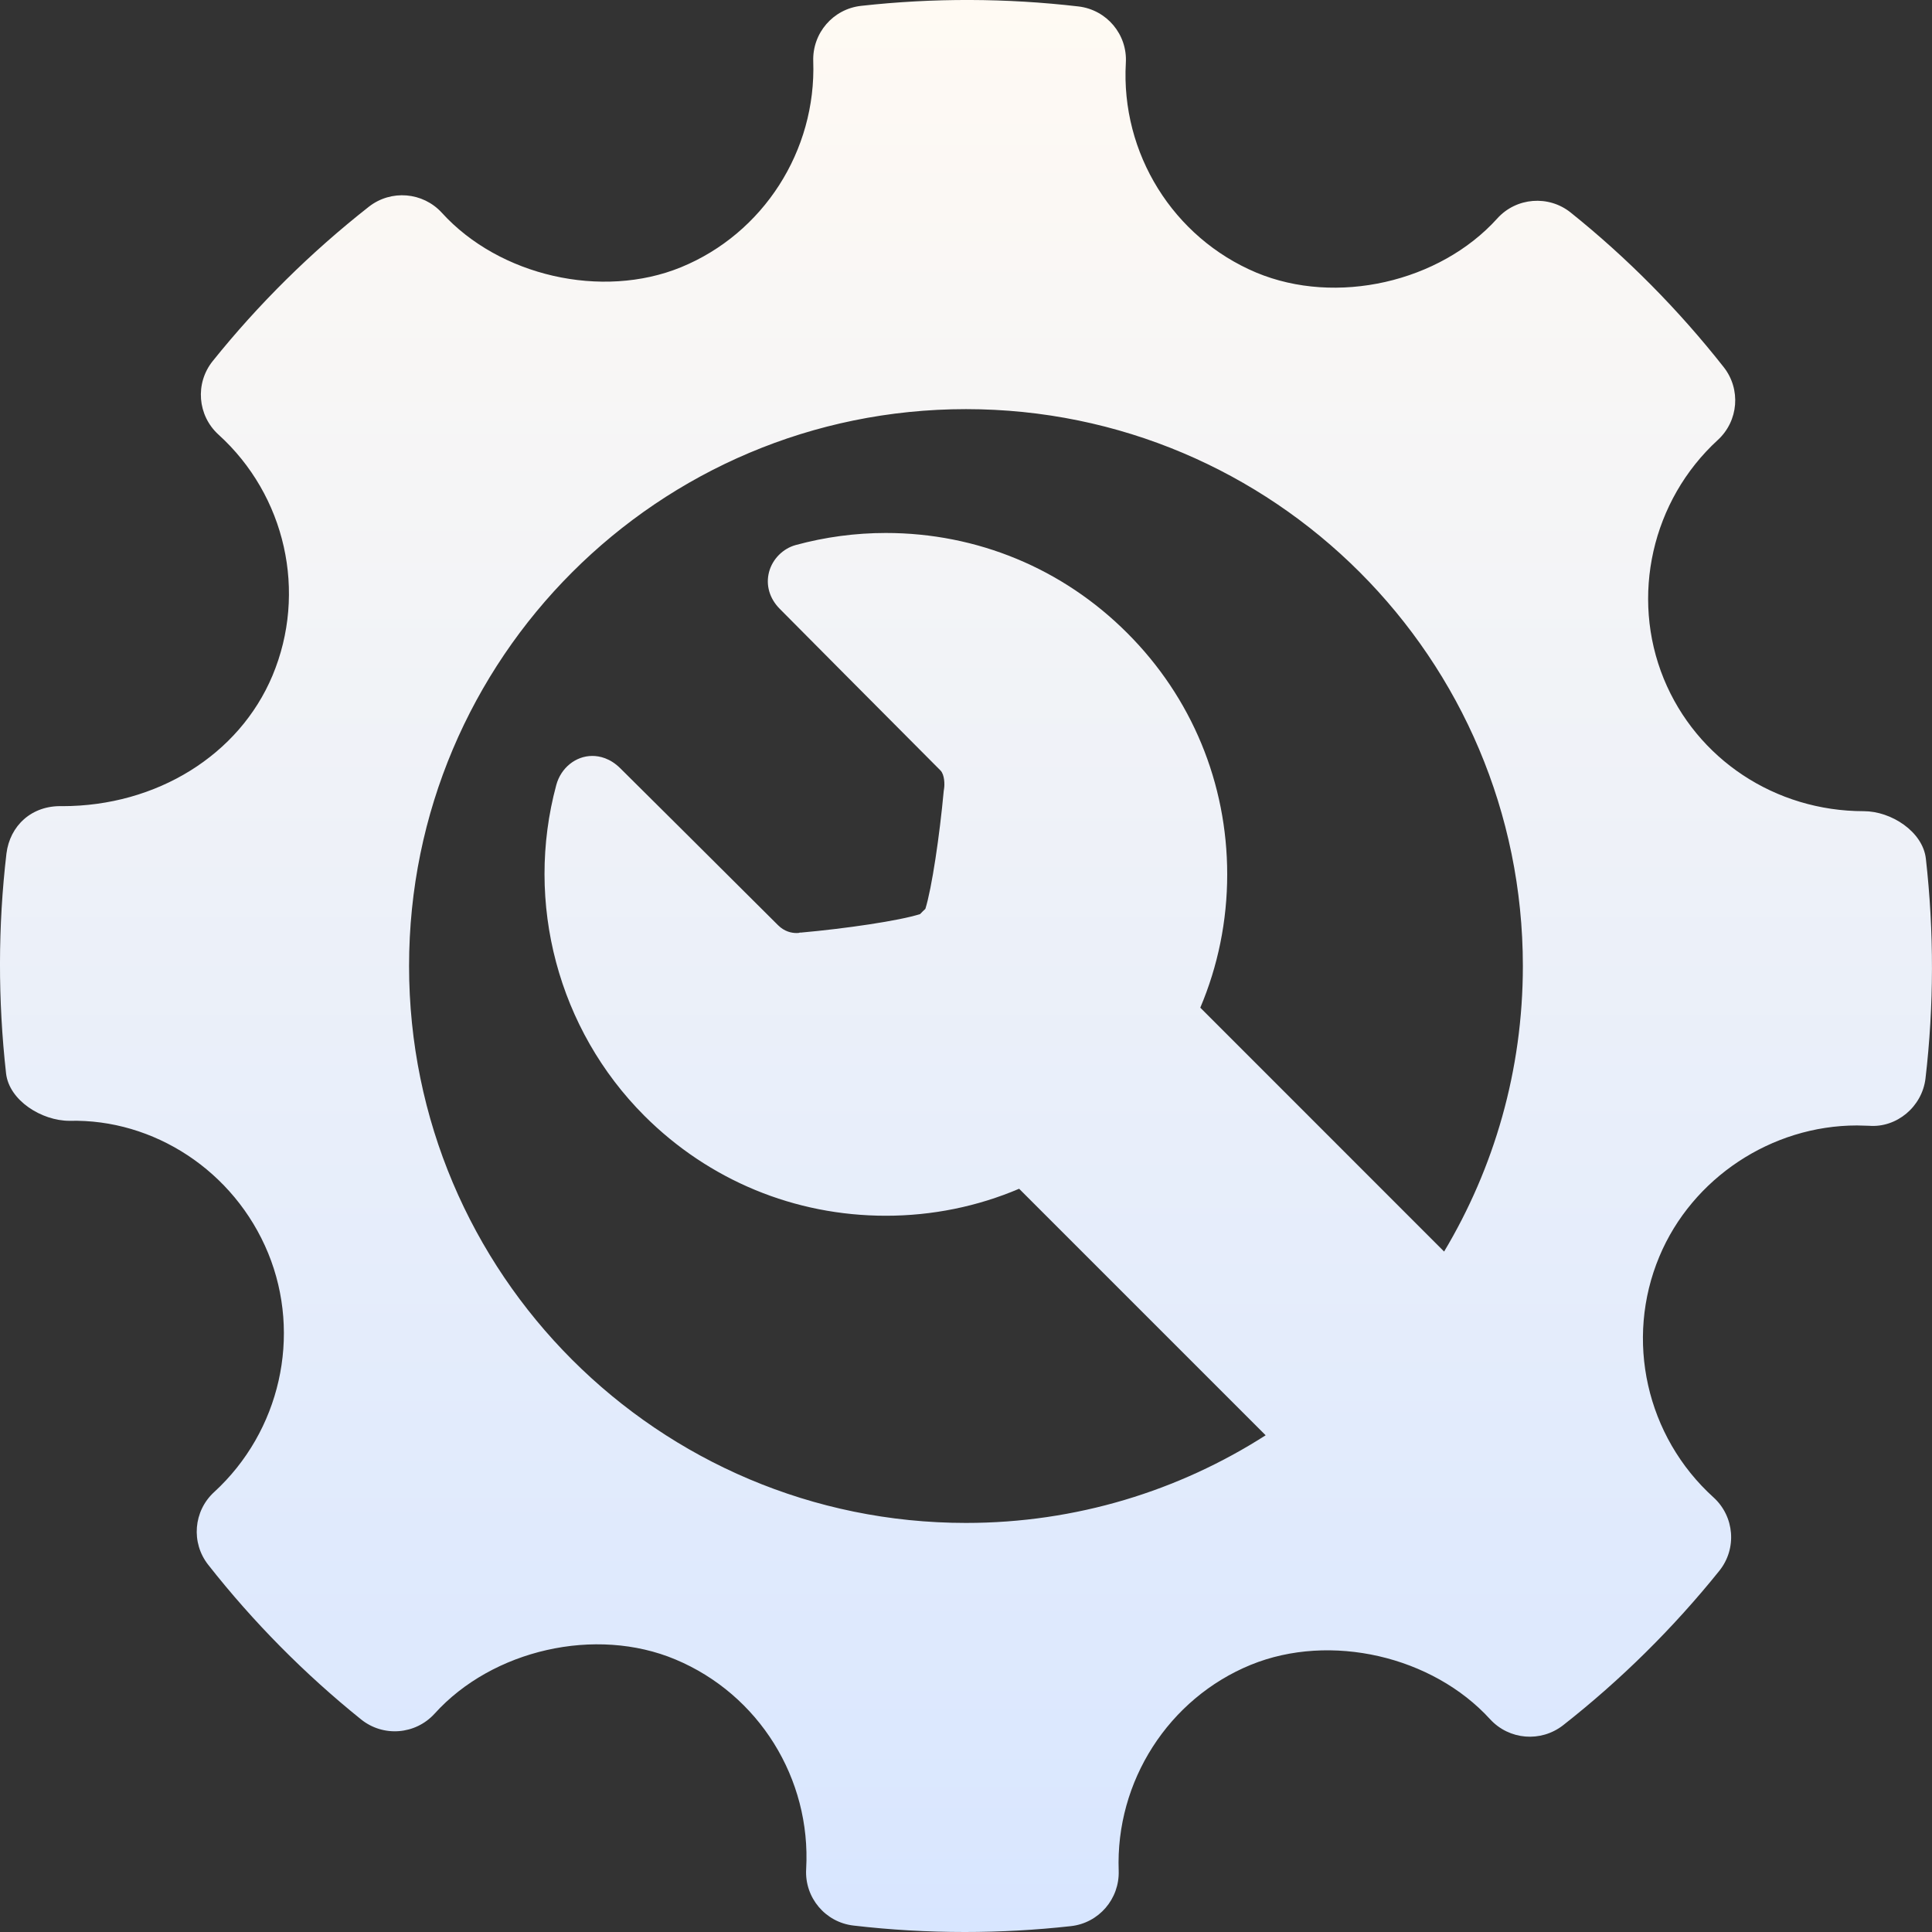 <svg width="30" height="30" viewBox="0 0 30 30" fill="none" xmlns="http://www.w3.org/2000/svg">
<rect x="0" y="0" width="30" height="30" fill="#333333" stroke="none"/>
<g clip-path="url(#clip0_753_488)">
<path d="M29.905 13.335C29.858 12.913 29.366 12.596 28.941 12.596C27.566 12.596 26.347 11.789 25.835 10.54C25.313 9.262 25.65 7.771 26.674 6.832C26.996 6.537 27.036 6.043 26.765 5.7C26.062 4.807 25.262 4 24.389 3.3C24.047 3.026 23.545 3.064 23.249 3.393C22.355 4.383 20.749 4.751 19.508 4.233C18.217 3.69 17.402 2.381 17.482 0.976C17.508 0.535 17.185 0.151 16.745 0.1C15.625 -0.03 14.495 -0.034 13.371 0.091C12.936 0.139 12.614 0.514 12.628 0.95C12.677 2.34 11.853 3.626 10.574 4.15C9.348 4.651 7.753 4.286 6.861 3.304C6.566 2.981 6.073 2.941 5.729 3.209C4.83 3.915 4.013 4.722 3.302 5.608C3.026 5.953 3.067 6.452 3.392 6.748C4.436 7.694 4.773 9.197 4.231 10.491C3.713 11.724 2.433 12.518 0.967 12.518C0.491 12.503 0.153 12.823 0.1 13.255C-0.032 14.382 -0.033 15.53 0.094 16.666C0.141 17.089 0.648 17.404 1.078 17.404C2.384 17.371 3.638 18.179 4.164 19.459C4.688 20.738 4.351 22.228 3.325 23.169C3.004 23.463 2.963 23.956 3.234 24.299C3.931 25.186 4.731 25.994 5.607 26.699C5.951 26.976 6.451 26.937 6.749 26.609C7.646 25.616 9.252 25.249 10.488 25.768C11.783 26.31 12.597 27.618 12.518 29.023C12.492 29.465 12.815 29.85 13.254 29.9C13.827 29.967 14.403 30 14.982 30C15.53 30 16.079 29.97 16.628 29.909C17.063 29.861 17.385 29.486 17.371 29.05C17.32 27.66 18.146 26.374 19.423 25.851C20.658 25.347 22.245 25.716 23.138 26.696C23.435 27.019 23.925 27.058 24.27 26.791C25.167 26.087 25.983 25.28 26.697 24.392C26.974 24.048 26.934 23.548 26.607 23.251C25.563 22.306 25.225 20.802 25.767 19.51C26.276 18.293 27.509 17.476 28.835 17.476L29.021 17.481C29.451 17.516 29.847 17.185 29.899 16.746C30.031 15.618 30.033 14.471 29.905 13.335ZM15 23.648C10.224 23.648 6.352 19.776 6.352 15C6.352 10.224 10.224 6.353 15 6.353C19.776 6.353 23.647 10.224 23.647 15C23.647 16.621 23.2 18.137 22.424 19.434L18.638 15.647C18.912 15.001 19.056 14.3 19.056 13.577C19.056 12.161 18.505 10.83 17.503 9.829C16.502 8.827 15.171 8.276 13.755 8.276C13.283 8.276 12.812 8.339 12.357 8.463C12.158 8.517 11.995 8.681 11.942 8.881C11.888 9.085 11.949 9.294 12.108 9.454C12.108 9.454 13.978 11.338 14.603 11.963C14.669 12.029 14.669 12.185 14.66 12.242L14.654 12.283C14.591 12.97 14.469 13.796 14.369 14.113C14.355 14.126 14.343 14.137 14.329 14.151C14.314 14.166 14.301 14.18 14.287 14.194C13.966 14.297 13.128 14.42 12.429 14.482L12.43 14.479L12.398 14.487C12.393 14.487 12.382 14.488 12.368 14.488C12.293 14.488 12.182 14.467 12.081 14.366C11.43 13.715 9.634 11.932 9.634 11.932C9.473 11.771 9.307 11.738 9.197 11.738C8.94 11.738 8.71 11.923 8.638 12.189C8.144 14.019 8.668 15.987 10.006 17.326C11.008 18.327 12.339 18.878 13.755 18.878C14.478 18.878 15.179 18.734 15.825 18.459L19.653 22.287C18.309 23.147 16.713 23.648 15 23.648Z" fill="url(#paint0_linear_753_488)"/>
</g>
<defs>
<linearGradient id="paint0_linear_753_488" x1="15" y1="0" x2="15" y2="30" gradientUnits="userSpaceOnUse">
<stop stop-color="#FFFAF3"/>
<stop offset="1" stop-color="#D8E6FF"/>
</linearGradient>
<clipPath id="clip0_753_488">
<rect width="30" height="30" fill="white"/>
</clipPath>
</defs>
</svg>

